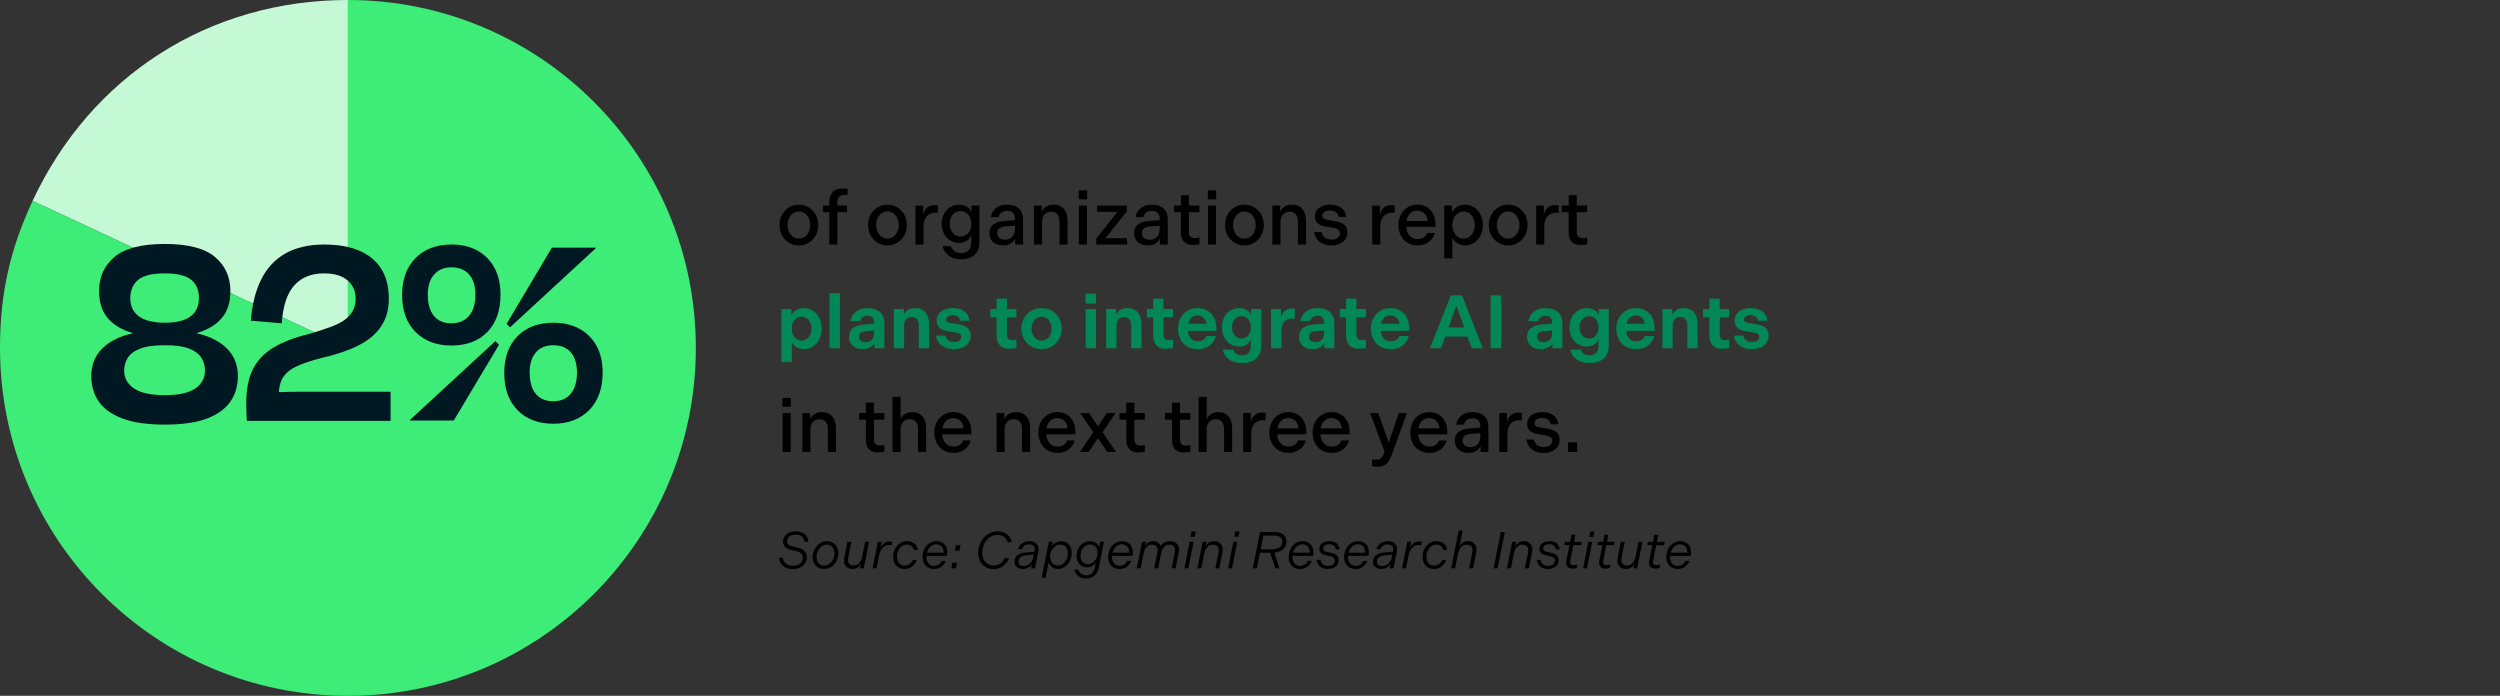 <?xml version="1.0" encoding="UTF-8"?>
<svg id="Layer_1" xmlns="http://www.w3.org/2000/svg" viewBox="0 0 1200 334">
  <rect x="0" y="0" width="1200" height="334" fill="#333333" stroke="none"/>
  <defs>
    <style>
      .cls-1 {
        fill: #028758;
      }

      .cls-2 {
        fill: #3eec78;
      }

      .cls-3 {
        fill: #001821;
      }

      .cls-4 {
        fill: #c5f9d6;
      }
    </style>
  </defs>
  <g>
    <path class="cls-4" d="M167,167L15.647,96.423C43.711,36.238,100.593,0,167,0v167Z"/>
    <path class="cls-2" d="M167,167V0c92.232,0,167,74.768,167,167s-74.768,167-167,167S0,259.232,0,167c0-25.825,4.733-47.172,15.647-70.577l151.353,70.577Z"/>
  </g>
  <g>
    <path class="cls-3" d="M79.143,203.809c-8.497,0-15.33-.994-20.501-2.978-5.173-1.985-8.935-4.71-11.29-8.173-2.354-3.463-3.532-7.502-3.532-12.121,0-4.062,1.039-7.619,3.117-10.666s5.216-5.541,9.419-7.48c4.201-1.94,9.396-3.139,15.584-3.602l-8.034,3.878v-5.679l8.034,4.571c-5.173-.644-9.582-1.846-13.229-3.602-3.649-1.753-6.42-4.108-8.312-7.064-1.894-2.954-2.84-6.694-2.84-11.22,0-6.74,2.47-12.19,7.411-16.345,4.939-4.156,12.997-6.233,24.172-6.233,11.082,0,19.092,2.078,24.033,6.233,4.939,4.156,7.411,9.605,7.411,16.345,0,4.526-.948,8.266-2.84,11.22-1.894,2.957-4.664,5.311-8.312,7.064-3.649,1.755-8.104,2.957-13.367,3.602l8.173-4.571v5.679l-8.173-3.878c6.279.463,11.497,1.662,15.653,3.602,4.155,1.939,7.272,4.433,9.35,7.48,2.078,3.047,3.117,6.604,3.117,10.666,0,4.619-1.178,8.658-3.532,12.121-2.356,3.463-6.073,6.188-11.151,8.173-5.08,1.984-11.867,2.978-20.362,2.978ZM79.143,165.715c-5.264,0-9.305.578-12.121,1.731-2.817,1.156-4.757,2.656-5.817,4.502-1.062,1.849-1.593,3.833-1.593,5.957,0,3.602,1.593,6.465,4.778,8.588,3.187,2.126,8.104,3.186,14.753,3.186,6.556,0,11.404-1.06,14.545-3.186,3.138-2.123,4.709-4.987,4.709-8.588,0-2.123-.532-4.108-1.593-5.957-1.062-1.846-2.978-3.346-5.748-4.502-2.771-1.153-6.742-1.731-11.913-1.731ZM79.143,131.224c-6.004,0-10.251,1.018-12.744,3.047-2.493,2.033-3.787,4.941-3.879,8.727,0,2.771.693,5.056,2.078,6.857,1.386,1.801,3.324,3.095,5.818,3.878,2.493.786,5.402,1.177,8.727,1.177s6.21-.392,8.657-1.177c2.446-.784,4.34-2.078,5.68-3.878,1.338-1.801,2.009-4.086,2.009-6.857,0-3.786-1.247-6.694-3.74-8.727-2.493-2.03-6.697-3.047-12.605-3.047Z"/>
    <path class="cls-3" d="M155.467,131.224c-6.004,0-10.735,1.918-14.198,5.748-3.463,3.833-5.472,9.904-6.025,18.216l-14.821-1.247c.554-7.664,2.192-14.244,4.917-19.739,2.723-5.493,6.602-9.673,11.636-12.536,5.032-2.861,11.242-4.294,18.631-4.294,6.649,0,12.281.994,16.899,2.978,4.617,1.987,8.126,4.896,10.528,8.727,2.4,3.833,3.602,8.658,3.602,14.476,0,5.08-1.247,9.467-3.74,13.159-2.493,3.695-6.143,6.742-10.943,9.143-4.803,2.402-10.666,4.387-17.592,5.957-4.249,1.108-7.712,2.216-10.39,3.324-2.68,1.108-4.757,2.355-6.233,3.74-1.478,1.385-2.517,3.047-3.116,4.987-.602,1.939-.9,4.294-.9,7.064l-7.064-2.494c1.476,0,3.231-.045,5.264-.138,2.03-.091,4.201-.16,6.511-.208,2.307-.045,4.593-.069,6.856-.069h42.18v13.991h-68.983c-.093-1.385-.162-2.792-.208-4.225-.048-1.431-.069-2.885-.069-4.363,0-6.463,1.039-11.82,3.117-16.068,2.077-4.247,5.354-7.733,9.835-10.458,4.478-2.723,10.181-4.918,17.107-6.58,4.433-1.292,8.102-2.493,11.012-3.602,2.909-1.108,5.171-2.331,6.788-3.67,1.614-1.338,2.792-2.792,3.532-4.364.737-1.569,1.107-3.324,1.107-5.264,0-2.4-.554-4.502-1.662-6.303-1.107-1.801-2.771-3.231-4.986-4.294-2.217-1.06-5.08-1.593-8.589-1.593Z"/>
    <path class="cls-3" d="M216.692,165.854c-7.203,0-12.951-2.169-17.246-6.511-4.294-4.339-6.44-10.251-6.44-17.73s2.147-13.389,6.44-17.73c4.295-4.34,10.043-6.511,17.246-6.511,4.894,0,9.095.994,12.605,2.978,3.509,1.987,6.21,4.757,8.104,8.311,1.892,3.556,2.84,7.827,2.84,12.813,0,7.573-2.102,13.53-6.303,17.869-4.203,4.342-9.952,6.511-17.246,6.511ZM217.8,201.869h-21.056v-.277l41.003-37.816,1.8,1.663-21.747,36.431ZM216.692,155.188c3.602,0,6.417-1.199,8.45-3.602,2.03-2.4,3.047-5.771,3.047-10.112,0-4.247-1.017-7.502-3.047-9.766-2.033-2.262-4.849-3.394-8.45-3.394-3.511,0-6.281,1.156-8.312,3.463-2.032,2.31-3.047,5.541-3.047,9.696,0,4.342.97,7.712,2.908,10.112,1.94,2.402,4.756,3.602,8.45,3.602ZM265.589,203.393c-7.203,0-12.93-2.169-17.176-6.511-4.249-4.339-6.372-10.296-6.372-17.869,0-7.48,2.123-13.367,6.372-17.661,4.246-4.294,9.973-6.441,17.176-6.441,4.801,0,8.98.97,12.536,2.909,3.555,1.939,6.303,4.688,8.242,8.242,1.94,3.556,2.909,7.827,2.909,12.813,0,7.573-2.147,13.553-6.441,17.939-4.294,4.387-10.043,6.58-17.246,6.58ZM264.897,118.895h21.056v.277l-41.141,37.955-1.663-1.662,21.748-36.569ZM265.589,192.588c3.602,0,6.394-1.199,8.381-3.602,1.984-2.4,2.978-5.77,2.978-10.112,0-4.247-.994-7.502-2.978-9.766-1.987-2.262-4.779-3.394-8.381-3.394s-6.396,1.156-8.38,3.463c-1.987,2.31-2.978,5.541-2.978,9.697,0,4.342.97,7.711,2.909,10.112,1.94,2.402,4.755,3.602,8.449,3.602Z"/>
  </g>
  <g>
    <path d="M378.689,116.485c-1.426-.882-2.537-2.066-3.334-3.551-.797-1.486-1.196-3.122-1.196-4.911,0-1.787.399-3.424,1.196-4.91s1.908-2.669,3.334-3.551c1.425-.881,3.019-1.323,4.783-1.323s3.357.441,4.783,1.323c1.426.882,2.537,2.065,3.334,3.551.798,1.486,1.196,3.123,1.196,4.91,0,1.789-.398,3.425-1.196,4.911-.797,1.485-1.908,2.669-3.334,3.551s-3.019,1.323-4.783,1.323-3.358-.441-4.783-1.323ZM386.353,113.604c.834-.604,1.468-1.407,1.902-2.41.435-1.002.652-2.059.652-3.171,0-1.111-.217-2.168-.652-3.17-.435-1.002-1.068-1.812-1.902-2.428-.833-.616-1.794-.924-2.881-.924s-2.047.308-2.881.924c-.833.616-1.468,1.426-1.902,2.428s-.652,2.06-.652,3.17c0,1.112.218,2.169.652,3.171.435,1.003,1.069,1.806,1.902,2.41.834.604,1.794.906,2.881.906s2.048-.302,2.881-.906Z"/>
    <path d="M398.077,101.863h-3.008v-3.189h3.008v-1.486c0-2.174.519-3.835,1.558-4.983,1.039-1.147,2.657-1.721,4.856-1.721,1.038,0,1.823.073,2.356.218v3.044c-.362-.097-.906-.145-1.631-.145-1.087,0-1.902.29-2.446.87-.544.58-.815,1.438-.815,2.573v1.631h4.603v3.189h-4.603v15.51h-3.877v-15.51Z"/>
    <path d="M421.196,116.485c-1.426-.882-2.537-2.066-3.334-3.551-.797-1.486-1.196-3.122-1.196-4.911,0-1.787.399-3.424,1.196-4.91s1.908-2.669,3.334-3.551c1.425-.881,3.019-1.323,4.783-1.323s3.357.441,4.783,1.323c1.426.882,2.537,2.065,3.334,3.551.798,1.486,1.196,3.123,1.196,4.91,0,1.789-.398,3.425-1.196,4.911-.797,1.485-1.908,2.669-3.334,3.551s-3.019,1.323-4.783,1.323-3.358-.441-4.783-1.323ZM428.86,113.604c.834-.604,1.468-1.407,1.902-2.41.435-1.002.652-2.059.652-3.171,0-1.111-.217-2.168-.652-3.17-.435-1.002-1.068-1.812-1.902-2.428-.833-.616-1.794-.924-2.881-.924s-2.047.308-2.881.924c-.833.616-1.468,1.426-1.902,2.428s-.652,2.06-.652,3.17c0,1.112.218,2.169.652,3.171.435,1.003,1.069,1.806,1.902,2.41.834.604,1.794.906,2.881.906s2.048-.302,2.881-.906Z"/>
    <path d="M439.423,98.674h3.696v4.349c.314-1.425.935-2.542,1.866-3.352.93-.809,2.168-1.214,3.714-1.214.677,0,1.172.048,1.486.144v3.588c-.267-.048-.665-.073-1.196-.073-1.136,0-2.138.26-3.008.779-.869.52-1.534,1.274-1.993,2.265-.459.991-.689,2.187-.689,3.588v8.624h-3.877v-18.699Z"/>
    <path d="M453.067,102.732c.712-1.401,1.703-2.501,2.971-3.298,1.269-.797,2.712-1.196,4.331-1.196.942,0,1.817.158,2.627.471.81.315,1.491.737,2.048,1.269.555.532.979,1.136,1.268,1.812v-3.116h3.806v17.793c0,1.667-.356,3.104-1.069,4.312s-1.728,2.126-3.044,2.754c-1.317.628-2.869.942-4.656.942-2.319,0-4.271-.568-5.853-1.703-1.583-1.136-2.603-2.669-3.062-4.602h3.986c.314,1.015.899,1.817,1.758,2.41.857.592,1.902.888,3.135.888,1.739,0,2.995-.471,3.769-1.413.772-.942,1.159-2.356,1.159-4.24v-2.863c-.241.676-.641,1.286-1.195,1.83-.557.543-1.232.984-2.029,1.322-.798.339-1.68.507-2.646.507-1.619,0-3.062-.404-4.331-1.214-1.268-.809-2.259-1.908-2.971-3.297-.713-1.389-1.069-2.954-1.069-4.693,0-1.715.356-3.273,1.069-4.675ZM456.509,110.523c.446.918,1.069,1.644,1.866,2.174.797.532,1.715.797,2.754.797.99,0,1.872-.254,2.646-.761.772-.507,1.377-1.219,1.812-2.138.435-.918.652-1.981.652-3.189,0-1.184-.224-2.234-.67-3.153-.447-.918-1.058-1.636-1.83-2.156-.773-.519-1.644-.779-2.609-.779-1.063,0-1.993.266-2.79.797-.798.532-1.413,1.263-1.849,2.192-.435.931-.652,1.963-.652,3.099,0,1.16.224,2.199.671,3.116Z"/>
    <path d="M476.694,107.806c1.195-.99,2.94-1.57,5.236-1.739l5.254-.362v-.689c0-1.208-.32-2.144-.96-2.809-.641-.664-1.589-.997-2.845-.997-1.111,0-2.023.278-2.736.834-.713.556-1.141,1.281-1.286,2.174h-3.769c.29-1.812,1.129-3.262,2.519-4.349,1.389-1.087,3.135-1.631,5.236-1.631,2.464,0,4.366.623,5.707,1.866,1.341,1.245,2.012,2.93,2.012,5.055v12.212h-3.769v-2.791c-.387.942-1.094,1.716-2.12,2.319-1.027.604-2.253.906-3.679.906-2.005,0-3.606-.538-4.801-1.613-1.196-1.075-1.794-2.494-1.794-4.258s.598-3.141,1.794-4.131ZM479.628,114.184c.641.58,1.553.87,2.736.87.942,0,1.775-.205,2.5-.616.726-.411,1.293-1.002,1.704-1.776.41-.773.615-1.691.615-2.754v-1.559l-4.239.29c-1.401.097-2.465.405-3.189.924s-1.087,1.274-1.087,2.265.32,1.776.96,2.356Z"/>
    <path d="M496.316,98.674h3.732v3.008c.435-1.063,1.13-1.903,2.084-2.519.954-.616,2.132-.924,3.533-.924,2.175,0,3.847.695,5.019,2.084,1.171,1.389,1.757,3.268,1.757,5.635v11.415h-3.877v-10.908c0-1.498-.333-2.675-.997-3.533-.664-.857-1.637-1.286-2.917-1.286-.894,0-1.673.193-2.337.58-.665.387-1.185.948-1.559,1.685-.375.737-.561,1.613-.561,2.627v10.835h-3.878v-18.699Z"/>
    <path d="M517.805,91.39h4.022v4.276h-4.022v-4.276ZM517.877,98.674h3.878v18.699h-3.878v-18.699Z"/>
    <path d="M526.212,114.51l10.183-12.828h-9.784v-3.008h14.205v2.863l-10.219,12.792h10.4v3.044h-14.785v-2.863Z"/>
    <path d="M546.162,107.806c1.195-.99,2.94-1.57,5.236-1.739l5.254-.362v-.689c0-1.208-.32-2.144-.96-2.809-.641-.664-1.589-.997-2.845-.997-1.111,0-2.023.278-2.736.834-.713.556-1.141,1.281-1.286,2.174h-3.769c.29-1.812,1.129-3.262,2.519-4.349,1.389-1.087,3.135-1.631,5.236-1.631,2.464,0,4.366.623,5.707,1.866,1.341,1.245,2.012,2.93,2.012,5.055v12.212h-3.769v-2.791c-.387.942-1.094,1.716-2.12,2.319-1.027.604-2.253.906-3.679.906-2.005,0-3.606-.538-4.801-1.613-1.196-1.075-1.794-2.494-1.794-4.258s.598-3.141,1.794-4.131ZM549.096,114.184c.641.58,1.553.87,2.736.87.942,0,1.775-.205,2.5-.616.726-.411,1.293-1.002,1.704-1.776.41-.773.615-1.691.615-2.754v-1.559l-4.239.29c-1.401.097-2.465.405-3.189.924s-1.087,1.274-1.087,2.265.32,1.776.96,2.356Z"/>
    <path d="M568.267,116.014c-.955-1.051-1.432-2.591-1.432-4.621v-9.53h-3.298v-3.189h3.298v-4.965h3.878v4.965h5v3.189h-5v9.53c0,.942.235,1.662.706,2.156.472.496,1.165.743,2.084.743.772,0,1.522-.109,2.246-.326v3.189c-.338.145-.791.253-1.358.326-.568.072-1.178.108-1.83.108-1.909,0-3.34-.525-4.294-1.576Z"/>
    <path d="M579.736,91.39h4.022v4.276h-4.022v-4.276ZM579.808,98.674h3.878v18.699h-3.878v-18.699Z"/>
    <path d="M592.528,116.485c-1.426-.882-2.537-2.066-3.334-3.551-.797-1.486-1.196-3.122-1.196-4.911,0-1.787.399-3.424,1.196-4.91s1.908-2.669,3.334-3.551c1.425-.881,3.019-1.323,4.783-1.323s3.357.441,4.783,1.323c1.425.882,2.537,2.065,3.334,3.551s1.196,3.123,1.196,4.91c0,1.789-.399,3.425-1.196,4.911-.797,1.485-1.909,2.669-3.334,3.551-1.426.882-3.019,1.323-4.783,1.323s-3.358-.441-4.783-1.323ZM600.192,113.604c.834-.604,1.468-1.407,1.902-2.41.435-1.002.652-2.059.652-3.171,0-1.111-.218-2.168-.652-3.17s-1.068-1.812-1.902-2.428c-.833-.616-1.794-.924-2.881-.924s-2.047.308-2.881.924c-.833.616-1.468,1.426-1.902,2.428s-.652,2.06-.652,3.17c0,1.112.218,2.169.652,3.171.435,1.003,1.069,1.806,1.902,2.41.834.604,1.794.906,2.881.906s2.048-.302,2.881-.906Z"/>
    <path d="M610.755,98.674h3.732v3.008c.435-1.063,1.129-1.903,2.084-2.519.954-.616,2.132-.924,3.533-.924,2.174,0,3.847.695,5.019,2.084s1.758,3.268,1.758,5.635v11.415h-3.878v-10.908c0-1.498-.332-2.675-.996-3.533-.665-.857-1.637-1.286-2.917-1.286-.894,0-1.673.193-2.338.58-.664.387-1.184.948-1.558,1.685-.375.737-.561,1.613-.561,2.627v10.835h-3.878v-18.699Z"/>
    <path d="M633.458,116.104c-1.463-1.135-2.362-2.705-2.7-4.711h3.624c.217,1.112.725,1.988,1.522,2.627.798.641,1.872.96,3.226.96,1.256,0,2.247-.277,2.972-.834.725-.556,1.087-1.28,1.087-2.174,0-.676-.242-1.226-.725-1.649-.483-.422-1.257-.718-2.319-.888l-3.842-.652c-1.715-.29-3.002-.834-3.859-1.631-.857-.797-1.286-1.884-1.286-3.261,0-1.111.309-2.096.924-2.954.616-.857,1.486-1.522,2.609-1.993,1.124-.471,2.41-.707,3.859-.707,2.223,0,4.005.525,5.346,1.577,1.34,1.051,2.095,2.482,2.265,4.294h-3.624c-.144-.918-.556-1.654-1.232-2.21-.677-.556-1.594-.834-2.754-.834-1.184,0-2.12.217-2.809.652s-1.032,1.051-1.032,1.848c0,.604.192,1.051.579,1.341s1.075.519,2.066.689l3.913.652c1.86.314,3.243.906,4.149,1.775.906.87,1.359,2.078,1.359,3.624,0,1.232-.339,2.313-1.015,3.243-.677.93-1.595,1.649-2.755,2.156-1.159.507-2.452.761-3.877.761-2.319,0-4.21-.567-5.671-1.704Z"/>
    <path d="M658.662,98.674h3.696v4.349c.314-1.425.935-2.542,1.866-3.352.93-.809,2.168-1.214,3.715-1.214.676,0,1.171.048,1.485.144v3.588c-.266-.048-.665-.073-1.196-.073-1.136,0-2.138.26-3.007.779-.87.52-1.535,1.274-1.993,2.265-.46.991-.689,2.187-.689,3.588v8.624h-3.878v-18.699Z"/>
    <path d="M672.396,103.04c.772-1.486,1.848-2.657,3.225-3.515,1.377-.857,2.923-1.287,4.639-1.287,1.86,0,3.448.417,4.766,1.25,1.316.834,2.307,1.956,2.971,3.37.665,1.413.997,3.014.997,4.801v1.232h-13.988c.073,1.111.326,2.108.762,2.989.435.882,1.051,1.583,1.848,2.102.798.519,1.739.779,2.827.779,1.207,0,2.192-.265,2.953-.797.761-.531,1.322-1.244,1.685-2.138h3.624c-.315,1.184-.857,2.228-1.631,3.135-.773.906-1.728,1.607-2.862,2.102-1.136.495-2.392.743-3.769.743-1.885,0-3.522-.429-4.911-1.287-1.389-.857-2.452-2.029-3.188-3.515-.737-1.486-1.105-3.147-1.105-4.983,0-1.835.387-3.497,1.16-4.982ZM684.517,103.475c-.423-.736-1.003-1.316-1.739-1.739-.737-.422-1.589-.634-2.555-.634-.942,0-1.77.218-2.482.652-.713.435-1.293,1.021-1.739,1.758-.447.737-.743,1.576-.888,2.519h10.219c-.121-.966-.393-1.818-.815-2.555Z"/>
    <path d="M697,98.674v3.297c.483-1.087,1.28-1.98,2.392-2.681s2.392-1.051,3.842-1.051c1.618,0,3.08.435,4.385,1.305s2.325,2.054,3.062,3.551c.737,1.498,1.105,3.141,1.105,4.928,0,1.789-.368,3.431-1.105,4.929-.736,1.498-1.757,2.682-3.062,3.551s-2.767,1.305-4.385,1.305c-1.426,0-2.688-.351-3.787-1.051-1.1-.7-1.879-1.594-2.337-2.682v9.966h-3.878v-25.367h3.769ZM697.816,111.285c.472.991,1.124,1.775,1.957,2.356.833.58,1.77.87,2.809.87,1.038,0,1.957-.295,2.754-.888.797-.592,1.419-1.389,1.866-2.392s.671-2.071.671-3.208c0-1.159-.224-2.234-.671-3.225-.447-.99-1.069-1.781-1.866-2.373-.797-.592-1.716-.888-2.754-.888-1.039,0-1.976.29-2.809.87-.833.58-1.485,1.365-1.957,2.356-.471.991-.706,2.078-.706,3.261,0,1.184.235,2.272.706,3.262Z"/>
    <path d="M719.142,116.485c-1.426-.882-2.537-2.066-3.334-3.551-.798-1.486-1.196-3.122-1.196-4.911,0-1.787.398-3.424,1.196-4.91.797-1.486,1.908-2.669,3.334-3.551,1.425-.881,3.019-1.323,4.783-1.323,1.763,0,3.357.441,4.783,1.323,1.425.882,2.537,2.065,3.334,3.551s1.196,3.123,1.196,4.91c0,1.789-.399,3.425-1.196,4.911-.797,1.485-1.909,2.669-3.334,3.551-1.426.882-3.021,1.323-4.783,1.323-1.764,0-3.358-.441-4.783-1.323ZM726.806,113.604c.833-.604,1.468-1.407,1.902-2.41.435-1.002.652-2.059.652-3.171,0-1.111-.218-2.168-.652-3.17s-1.069-1.812-1.902-2.428c-.834-.616-1.794-.924-2.881-.924s-2.048.308-2.881.924c-.834.616-1.468,1.426-1.902,2.428-.435,1.002-.652,2.06-.652,3.17,0,1.112.217,2.169.652,3.171.435,1.003,1.068,1.806,1.902,2.41.833.604,1.794.906,2.881.906s2.047-.302,2.881-.906Z"/>
    <path d="M737.37,98.674h3.696v4.349c.314-1.425.935-2.542,1.866-3.352.93-.809,2.168-1.214,3.715-1.214.676,0,1.171.048,1.485.144v3.588c-.266-.048-.665-.073-1.196-.073-1.136,0-2.138.26-3.007.779-.87.52-1.535,1.274-1.993,2.265-.46.991-.689,2.187-.689,3.588v8.624h-3.878v-18.699Z"/>
    <path d="M754.382,116.014c-.954-1.051-1.431-2.591-1.431-4.621v-9.53h-3.298v-3.189h3.298v-4.965h3.877v4.965h5.001v3.189h-5.001v9.53c0,.942.235,1.662.707,2.156.471.496,1.165.743,2.084.743.772,0,1.522-.109,2.246-.326v3.189c-.339.145-.791.253-1.358.326-.568.072-1.178.108-1.83.108-1.909,0-3.341-.525-4.295-1.576Z"/>
    <path class="cls-1" d="M379.921,148.32v2.972c.482-1.039,1.231-1.866,2.246-2.482s2.223-.924,3.624-.924c1.643,0,3.122.435,4.439,1.305,1.316.87,2.343,2.06,3.08,3.569.736,1.51,1.105,3.171,1.105,4.983s-.369,3.473-1.105,4.983c-.737,1.51-1.758,2.7-3.062,3.569s-2.778,1.305-4.421,1.305c-1.377,0-2.561-.308-3.551-.924-.991-.616-1.728-1.443-2.211-2.482v9.64h-4.965v-25.512h4.82ZM380.646,160.677c.386.87.942,1.553,1.667,2.048s1.546.743,2.464.743c.942,0,1.77-.266,2.482-.797.712-.531,1.262-1.232,1.648-2.102s.58-1.812.58-2.827c0-.99-.193-1.926-.58-2.809-.387-.881-.936-1.588-1.648-2.12-.713-.531-1.54-.797-2.482-.797-.918,0-1.739.248-2.464.743-.725.496-1.281,1.178-1.667,2.048-.387.87-.58,1.848-.58,2.935s.193,2.065.58,2.935Z"/>
    <path class="cls-1" d="M398.184,140.71h4.965v26.454h-4.965v-26.454Z"/>
    <path class="cls-1" d="M409.417,157.47c1.256-.978,3.117-1.563,5.581-1.757l4.565-.362v-.689c0-.966-.272-1.722-.815-2.265-.544-.543-1.348-.815-2.41-.815-.967,0-1.752.242-2.356.725-.605.483-.967,1.1-1.087,1.848h-4.711c.29-1.884,1.171-3.4,2.646-4.548,1.473-1.147,3.31-1.722,5.508-1.722,2.609,0,4.62.641,6.033,1.921,1.414,1.281,2.12,3.008,2.12,5.182v12.176h-4.783v-2.573c-.387.87-1.082,1.589-2.084,2.156-1.003.567-2.181.852-3.533.852-1.981,0-3.569-.538-4.765-1.613-1.196-1.075-1.794-2.506-1.794-4.294,0-1.835.628-3.243,1.884-4.222ZM413.132,163.504c.543.484,1.31.725,2.301.725.846,0,1.576-.169,2.192-.507s1.093-.834,1.432-1.486c.338-.652.507-1.425.507-2.319v-1.269l-3.587.29c-1.208.097-2.12.344-2.736.743-.616.398-.924,1.02-.924,1.866,0,.821.272,1.474.815,1.956Z"/>
    <path class="cls-1" d="M429.023,148.32h4.783v2.899c.435-1.062,1.105-1.884,2.011-2.464.906-.58,2.048-.87,3.425-.87,2.175,0,3.842.695,5.001,2.084,1.159,1.39,1.739,3.279,1.739,5.671v11.523h-4.965v-10.872c0-1.256-.277-2.258-.833-3.007-.556-.749-1.401-1.123-2.537-1.123-.749,0-1.401.169-1.956.507-.557.338-.979.815-1.269,1.431-.29.616-.435,1.347-.435,2.192v10.872h-4.964v-18.844Z"/>
    <path class="cls-1" d="M451.979,165.859c-1.535-1.16-2.435-2.754-2.7-4.783h4.566c.168.942.604,1.691,1.305,2.247.7.556,1.618.834,2.754.834,1.087,0,1.944-.23,2.572-.689.628-.459.942-1.051.942-1.776,0-.531-.193-.966-.58-1.304s-1.026-.58-1.92-.725l-4.059-.689c-1.764-.29-3.08-.852-3.95-1.685s-1.305-1.998-1.305-3.497c0-1.135.32-2.156.96-3.062.641-.906,1.559-1.606,2.755-2.102,1.195-.495,2.555-.743,4.076-.743,2.319,0,4.18.538,5.581,1.613,1.4,1.075,2.186,2.555,2.356,4.439h-4.494c-.144-.797-.501-1.431-1.068-1.902-.568-.471-1.359-.707-2.374-.707-.99,0-1.781.181-2.373.543-.593.362-.888.87-.888,1.522,0,.483.162.846.488,1.087.326.242.876.423,1.649.543l4.095.652c1.885.314,3.285.918,4.204,1.812.917.894,1.377,2.138,1.377,3.732,0,1.281-.351,2.404-1.052,3.37-.7.966-1.661,1.71-2.881,2.228s-2.591.779-4.112.779c-2.416,0-4.392-.58-5.925-1.74Z"/>
    <path class="cls-1" d="M479.881,165.732c-1.002-1.123-1.503-2.772-1.503-4.946v-8.479h-3.008v-3.986h3.008v-4.964h4.964v4.964h4.53v3.986h-4.53v8.335c0,.846.205,1.492.616,1.939.41.447,1.038.67,1.885.67.748,0,1.437-.109,2.065-.326v4.022c-.362.145-.858.259-1.486.344-.628.085-1.292.127-1.993.127-2.029,0-3.545-.562-4.548-1.685Z"/>
    <path class="cls-1" d="M494.938,166.294c-1.474-.87-2.621-2.06-3.442-3.569s-1.232-3.171-1.232-4.983.411-3.473,1.232-4.983c.821-1.509,1.969-2.7,3.442-3.569s3.141-1.305,5.001-1.305,3.527.435,5.001,1.305,2.621,2.06,3.442,3.569c.821,1.51,1.232,3.171,1.232,4.983s-.411,3.473-1.232,4.983-1.969,2.7-3.442,3.569-3.141,1.305-5.001,1.305-3.527-.435-5.001-1.305ZM502.476,162.67c.725-.555,1.28-1.268,1.667-2.138.386-.87.579-1.8.579-2.791s-.193-1.92-.579-2.791c-.387-.87-.942-1.576-1.667-2.12s-1.571-.815-2.537-.815c-.967,0-1.812.272-2.536.815-.726.543-1.281,1.25-1.667,2.12-.387.87-.58,1.8-.58,2.791s.193,1.92.58,2.791c.386.87.941,1.583,1.667,2.138.725.556,1.569.834,2.536.834.966,0,1.812-.277,2.537-.834Z"/>
    <path class="cls-1" d="M521.066,140.928h5.037v4.784h-5.037v-4.784ZM521.102,148.32h4.965v18.844h-4.965v-18.844Z"/>
    <path class="cls-1" d="M530.958,148.32h4.783v2.899c.435-1.062,1.105-1.884,2.011-2.464.906-.58,2.048-.87,3.425-.87,2.175,0,3.842.695,5.001,2.084,1.159,1.39,1.739,3.279,1.739,5.671v11.523h-4.965v-10.872c0-1.256-.277-2.258-.833-3.007-.556-.749-1.401-1.123-2.537-1.123-.749,0-1.401.169-1.956.507-.557.338-.979.815-1.269,1.431-.29.616-.435,1.347-.435,2.192v10.872h-4.964v-18.844Z"/>
    <path class="cls-1" d="M555.038,165.732c-1.002-1.123-1.503-2.772-1.503-4.946v-8.479h-3.008v-3.986h3.008v-4.964h4.964v4.964h4.53v3.986h-4.53v8.335c0,.846.205,1.492.616,1.939.41.447,1.038.67,1.885.67.748,0,1.437-.109,2.065-.326v4.022c-.362.145-.858.259-1.486.344-.628.085-1.292.127-1.993.127-2.029,0-3.545-.562-4.548-1.685Z"/>
    <path class="cls-1" d="M566.616,152.741c.798-1.498,1.908-2.682,3.334-3.551s3.032-1.305,4.82-1.305c1.933,0,3.581.423,4.946,1.269,1.364.846,2.397,2.005,3.099,3.479.7,1.474,1.051,3.141,1.051,5v1.196h-13.698c.072.942.302,1.794.689,2.555.386.761.93,1.353,1.631,1.775.7.423,1.522.634,2.464.634,1.087,0,1.969-.223,2.646-.67.676-.447,1.184-1.057,1.522-1.83h4.493c-.29,1.232-.84,2.326-1.648,3.28-.81.955-1.812,1.697-3.008,2.228-1.196.531-2.519.797-3.969.797-1.956,0-3.66-.429-5.109-1.287s-2.555-2.035-3.315-3.533c-.761-1.498-1.142-3.176-1.142-5.037,0-1.835.398-3.502,1.195-5.001ZM578.375,153.303c-.375-.592-.87-1.057-1.486-1.395-.615-.338-1.322-.507-2.119-.507-.798,0-1.504.169-2.12.507-.616.339-1.123.81-1.522,1.414-.398.604-.67,1.292-.815,2.065h8.807c-.121-.797-.369-1.491-.743-2.083Z"/>
    <path class="cls-1" d="M587.579,152.343c.712-1.401,1.703-2.494,2.971-3.28,1.269-.785,2.712-1.178,4.331-1.178.918,0,1.758.14,2.519.417.761.278,1.407.67,1.938,1.178s.93,1.087,1.196,1.739v-2.899h4.856v17.793c0,1.739-.375,3.219-1.124,4.439-.749,1.22-1.812,2.144-3.188,2.772-1.377.628-2.983.942-4.819.942-2.537,0-4.633-.574-6.287-1.721-1.655-1.148-2.676-2.724-3.062-4.729h5.037c.218.821.689,1.48,1.413,1.975.725.495,1.643.743,2.754.743,1.522,0,2.621-.411,3.298-1.232.677-.822,1.015-2.09,1.015-3.805v-2.573c-.217.628-.586,1.202-1.105,1.721-.519.52-1.165.93-1.938,1.232-.773.303-1.606.453-2.5.453-1.619,0-3.062-.393-4.331-1.178-1.268-.785-2.259-1.878-2.971-3.279-.713-1.401-1.069-2.983-1.069-4.748,0-1.788.356-3.382,1.069-4.783ZM591.928,159.862c.374.81.905,1.449,1.594,1.92s1.504.707,2.446.707c.87,0,1.643-.223,2.319-.67.676-.447,1.201-1.075,1.576-1.884.374-.809.561-1.745.561-2.809,0-1.062-.193-1.998-.579-2.808-.387-.809-.919-1.437-1.595-1.885-.677-.446-1.438-.67-2.283-.67-.942,0-1.758.23-2.446.689s-1.22,1.093-1.594,1.902c-.375.81-.562,1.734-.562,2.772,0,1.015.188,1.927.562,2.736Z"/>
    <path class="cls-1" d="M610.101,148.32h4.747v4.24c.29-1.377.87-2.464,1.739-3.261.87-.797,2.029-1.196,3.479-1.196.652,0,1.135.048,1.449.145v4.711c-.242-.024-.641-.037-1.196-.037-1.111,0-2.06.23-2.845.689-.785.46-1.383,1.123-1.793,1.993-.411.87-.616,1.933-.616,3.189v8.371h-4.965v-18.844Z"/>
    <path class="cls-1" d="M625.393,157.47c1.256-.978,3.116-1.563,5.581-1.757l4.565-.362v-.689c0-.966-.272-1.722-.815-2.265-.543-.543-1.347-.815-2.409-.815-.967,0-1.752.242-2.356.725-.605.483-.967,1.1-1.088,1.848h-4.711c.29-1.884,1.172-3.4,2.646-4.548s3.31-1.722,5.509-1.722c2.608,0,4.62.641,6.033,1.921,1.413,1.281,2.12,3.008,2.12,5.182v12.176h-4.783v-2.573c-.387.87-1.082,1.589-2.084,2.156-1.003.567-2.181.852-3.533.852-1.981,0-3.569-.538-4.766-1.613-1.195-1.075-1.794-2.506-1.794-4.294,0-1.835.628-3.243,1.885-4.222ZM629.108,163.504c.543.484,1.31.725,2.301.725.846,0,1.576-.169,2.192-.507s1.093-.834,1.432-1.486c.338-.652.507-1.425.507-2.319v-1.269l-3.587.29c-1.209.097-2.12.344-2.736.743-.616.398-.924,1.02-.924,1.866,0,.821.272,1.474.815,1.956Z"/>
    <path class="cls-1" d="M647.625,165.732c-1.003-1.123-1.504-2.772-1.504-4.946v-8.479h-3.008v-3.986h3.008v-4.964h4.965v4.964h4.529v3.986h-4.529v8.335c0,.846.204,1.492.615,1.939.411.447,1.039.67,1.885.67.748,0,1.437-.109,2.065-.326v4.022c-.362.145-.857.259-1.485.344-.629.085-1.293.127-1.993.127-2.029,0-3.546-.562-4.548-1.685Z"/>
    <path class="cls-1" d="M659.202,152.741c.798-1.498,1.908-2.682,3.334-3.551,1.425-.87,3.031-1.305,4.819-1.305,1.933,0,3.582.423,4.947,1.269,1.364.846,2.397,2.005,3.098,3.479.701,1.474,1.051,3.141,1.051,5v1.196h-13.697c.072.942.302,1.794.689,2.555.386.761.93,1.353,1.631,1.775.7.423,1.522.634,2.464.634,1.087,0,1.969-.223,2.646-.67.676-.447,1.184-1.057,1.522-1.83h4.494c-.29,1.232-.84,2.326-1.649,3.28-.81.955-1.812,1.697-3.008,2.228-1.195.531-2.519.797-3.968.797-1.957,0-3.66-.429-5.109-1.287s-2.555-2.035-3.315-3.533c-.762-1.498-1.142-3.176-1.142-5.037,0-1.835.398-3.502,1.195-5.001ZM670.962,153.303c-.375-.592-.87-1.057-1.486-1.395-.616-.338-1.322-.507-2.12-.507-.797,0-1.504.169-2.119.507-.616.339-1.124.81-1.522,1.414-.398.604-.67,1.292-.815,2.065h8.806c-.121-.797-.368-1.491-.742-2.083Z"/>
    <path class="cls-1" d="M696.382,141.797h5.399l9.966,25.367h-5.291l-2.029-5.581h-10.69l-2.029,5.581h-5.327l10.001-25.367ZM702.833,157.163l-3.769-10.364-3.769,10.364h7.538Z"/>
    <path class="cls-1" d="M715.517,141.797h5.073v25.367h-5.073v-25.367Z"/>
    <path class="cls-1" d="M734.867,157.47c1.256-.978,3.116-1.563,5.581-1.757l4.565-.362v-.689c0-.966-.272-1.722-.815-2.265-.543-.543-1.347-.815-2.409-.815-.967,0-1.752.242-2.356.725-.605.483-.967,1.1-1.088,1.848h-4.711c.29-1.884,1.172-3.4,2.646-4.548s3.31-1.722,5.509-1.722c2.608,0,4.62.641,6.033,1.921,1.413,1.281,2.12,3.008,2.12,5.182v12.176h-4.783v-2.573c-.387.87-1.082,1.589-2.084,2.156-1.003.567-2.181.852-3.533.852-1.981,0-3.569-.538-4.766-1.613-1.195-1.075-1.794-2.506-1.794-4.294,0-1.835.628-3.243,1.885-4.222ZM738.582,163.504c.543.484,1.31.725,2.301.725.846,0,1.576-.169,2.192-.507s1.093-.834,1.432-1.486c.338-.652.507-1.425.507-2.319v-1.269l-3.587.29c-1.209.097-2.12.344-2.736.743-.616.398-.924,1.02-.924,1.866,0,.821.272,1.474.815,1.956Z"/>
    <path class="cls-1" d="M754.417,152.343c.713-1.401,1.703-2.494,2.972-3.28,1.269-.785,2.712-1.178,4.331-1.178.917,0,1.757.14,2.519.417.761.278,1.406.67,1.938,1.178.531.507.93,1.087,1.195,1.739v-2.899h4.856v17.793c0,1.739-.375,3.219-1.124,4.439-.749,1.22-1.812,2.144-3.188,2.772-1.377.628-2.984.942-4.819.942-2.537,0-4.633-.574-6.288-1.721-1.654-1.148-2.676-2.724-3.062-4.729h5.037c.217.821.689,1.48,1.413,1.975.725.495,1.643.743,2.754.743,1.522,0,2.621-.411,3.298-1.232.676-.822,1.015-2.09,1.015-3.805v-2.573c-.218.628-.586,1.202-1.105,1.721-.519.52-1.166.93-1.938,1.232-.773.303-1.607.453-2.5.453-1.619,0-3.062-.393-4.331-1.178-1.269-.785-2.259-1.878-2.972-3.279-.713-1.401-1.068-2.983-1.068-4.748,0-1.788.355-3.382,1.068-4.783ZM758.766,159.862c.375.81.906,1.449,1.595,1.92s1.504.707,2.446.707c.869,0,1.643-.223,2.319-.67.676-.447,1.201-1.075,1.576-1.884.374-.809.561-1.745.561-2.809,0-1.062-.193-1.998-.58-2.808-.387-.809-.918-1.437-1.594-1.885-.677-.446-1.438-.67-2.283-.67-.942,0-1.758.23-2.446.689s-1.22,1.093-1.595,1.902c-.375.81-.561,1.734-.561,2.772,0,1.015.186,1.927.561,2.736Z"/>
    <path class="cls-1" d="M777.011,152.741c.798-1.498,1.908-2.682,3.334-3.551,1.425-.87,3.031-1.305,4.819-1.305,1.933,0,3.582.423,4.947,1.269,1.364.846,2.397,2.005,3.098,3.479.701,1.474,1.051,3.141,1.051,5v1.196h-13.697c.072.942.302,1.794.689,2.555.386.761.93,1.353,1.631,1.775.7.423,1.522.634,2.464.634,1.087,0,1.969-.223,2.646-.67.676-.447,1.184-1.057,1.522-1.83h4.494c-.29,1.232-.84,2.326-1.649,3.28-.81.955-1.812,1.697-3.008,2.228-1.195.531-2.519.797-3.968.797-1.957,0-3.66-.429-5.109-1.287s-2.555-2.035-3.315-3.533c-.762-1.498-1.142-3.176-1.142-5.037,0-1.835.398-3.502,1.195-5.001ZM788.771,153.303c-.375-.592-.87-1.057-1.486-1.395-.616-.338-1.322-.507-2.12-.507-.797,0-1.504.169-2.119.507-.616.339-1.124.81-1.522,1.414-.398.604-.67,1.292-.815,2.065h8.806c-.121-.797-.368-1.491-.742-2.083Z"/>
    <path class="cls-1" d="M797.92,148.32h4.783v2.899c.435-1.062,1.105-1.884,2.012-2.464.905-.58,2.047-.87,3.424-.87,2.175,0,3.842.695,5.001,2.084,1.16,1.39,1.739,3.279,1.739,5.671v11.523h-4.964v-10.872c0-1.256-.278-2.258-.834-3.007-.556-.749-1.401-1.123-2.536-1.123-.749,0-1.401.169-1.957.507-.557.338-.979.815-1.269,1.431-.29.616-.435,1.347-.435,2.192v10.872h-4.965v-18.844Z"/>
    <path class="cls-1" d="M822.001,165.732c-1.003-1.123-1.504-2.772-1.504-4.946v-8.479h-3.008v-3.986h3.008v-4.964h4.965v4.964h4.529v3.986h-4.529v8.335c0,.846.204,1.492.615,1.939.411.447,1.039.67,1.885.67.748,0,1.437-.109,2.065-.326v4.022c-.362.145-.857.259-1.485.344-.629.085-1.293.127-1.993.127-2.029,0-3.546-.562-4.548-1.685Z"/>
    <path class="cls-1" d="M834.974,165.859c-1.534-1.16-2.435-2.754-2.7-4.783h4.566c.169.942.604,1.691,1.305,2.247.7.556,1.618.834,2.754.834,1.087,0,1.944-.23,2.573-.689.628-.459.941-1.051.941-1.776,0-.531-.193-.966-.579-1.304-.387-.338-1.027-.58-1.921-.725l-4.059-.689c-1.764-.29-3.08-.852-3.95-1.685-.869-.834-1.305-1.998-1.305-3.497,0-1.135.32-2.156.961-3.062.64-.906,1.558-1.606,2.754-2.102,1.195-.495,2.555-.743,4.076-.743,2.319,0,4.18.538,5.581,1.613,1.4,1.075,2.187,2.555,2.356,4.439h-4.493c-.145-.797-.502-1.431-1.069-1.902-.568-.471-1.359-.707-2.374-.707-.99,0-1.781.181-2.373.543-.593.362-.888.87-.888,1.522,0,.483.163.846.489,1.087.326.242.875.423,1.648.543l4.095.652c1.885.314,3.285.918,4.204,1.812.918.894,1.377,2.138,1.377,3.732,0,1.281-.351,2.404-1.051,3.37-.701.966-1.661,1.71-2.881,2.228-1.221.519-2.592.779-4.113.779-2.416,0-4.391-.58-5.925-1.74Z"/>
    <path d="M375.573,190.974h4.022v4.276h-4.022v-4.276ZM375.645,198.257h3.877v18.699h-3.877v-18.699Z"/>
    <path d="M385.139,198.257h3.732v3.008c.435-1.063,1.129-1.903,2.084-2.519.954-.616,2.132-.924,3.533-.924,2.174,0,3.847.695,5.019,2.084s1.758,3.268,1.758,5.635v11.415h-3.878v-10.908c0-1.498-.332-2.675-.996-3.533-.665-.857-1.637-1.286-2.917-1.286-.894,0-1.674.193-2.338.58-.665.387-1.184.948-1.558,1.685-.375.737-.562,1.613-.562,2.627v10.835h-3.877v-18.699Z"/>
    <path d="M417.046,215.597c-.955-1.051-1.432-2.591-1.432-4.621v-9.53h-3.298v-3.189h3.298v-4.965h3.878v4.965h5v3.189h-5v9.53c0,.942.235,1.662.706,2.156.472.496,1.165.743,2.084.743.772,0,1.522-.109,2.246-.326v3.189c-.338.145-.791.253-1.358.326-.568.072-1.178.108-1.83.108-1.909,0-3.34-.525-4.294-1.576Z"/>
    <path d="M428.407,190.502h3.877v10.727c.411-1.063,1.093-1.897,2.048-2.501.954-.604,2.096-.906,3.425-.906,2.149,0,3.816.683,5,2.047,1.184,1.365,1.776,3.231,1.776,5.599v11.487h-3.878v-10.98c0-1.474-.332-2.633-.996-3.479-.665-.845-1.637-1.268-2.917-1.268-.894,0-1.674.193-2.338.58-.665.387-1.184.942-1.558,1.667-.375.725-.562,1.607-.562,2.646v10.835h-3.877v-26.454Z"/>
    <path d="M449.642,202.624c.772-1.486,1.848-2.657,3.225-3.515,1.378-.857,2.923-1.287,4.639-1.287,1.86,0,3.448.417,4.766,1.25,1.316.834,2.307,1.956,2.972,3.37.664,1.413.996,3.014.996,4.801v1.232h-13.987c.072,1.111.326,2.108.761,2.989.435.882,1.051,1.583,1.848,2.102.798.519,1.74.779,2.827.779,1.208,0,2.192-.265,2.953-.797.761-.531,1.322-1.244,1.685-2.138h3.623c-.314,1.184-.857,2.228-1.631,3.135-.773.906-1.727,1.607-2.862,2.102-1.136.495-2.392.743-3.769.743-1.885,0-3.522-.429-4.91-1.287-1.39-.857-2.452-2.029-3.189-3.515s-1.105-3.147-1.105-4.983c0-1.835.387-3.497,1.16-4.982ZM461.763,203.059c-.423-.736-1.002-1.316-1.739-1.739-.737-.422-1.589-.634-2.555-.634-.942,0-1.77.218-2.482.652-.713.435-1.292,1.021-1.739,1.758s-.743,1.576-.888,2.519h10.219c-.121-.966-.393-1.818-.815-2.555Z"/>
    <path d="M478.342,198.257h3.732v3.008c.435-1.063,1.129-1.903,2.084-2.519.954-.616,2.132-.924,3.533-.924,2.174,0,3.847.695,5.019,2.084s1.758,3.268,1.758,5.635v11.415h-3.878v-10.908c0-1.498-.332-2.675-.996-3.533-.665-.857-1.637-1.286-2.917-1.286-.894,0-1.674.193-2.338.58-.665.387-1.184.948-1.558,1.685-.375.737-.562,1.613-.562,2.627v10.835h-3.877v-18.699Z"/>
    <path d="M499.577,202.624c.772-1.486,1.848-2.657,3.225-3.515,1.378-.857,2.923-1.287,4.639-1.287,1.86,0,3.448.417,4.766,1.25,1.316.834,2.307,1.956,2.972,3.37.664,1.413.996,3.014.996,4.801v1.232h-13.987c.072,1.111.326,2.108.761,2.989.435.882,1.051,1.583,1.848,2.102.798.519,1.74.779,2.827.779,1.208,0,2.192-.265,2.953-.797.761-.531,1.322-1.244,1.685-2.138h3.623c-.314,1.184-.857,2.228-1.631,3.135-.773.906-1.727,1.607-2.862,2.102-1.136.495-2.392.743-3.769.743-1.885,0-3.522-.429-4.91-1.287-1.39-.857-2.452-2.029-3.189-3.515s-1.105-3.147-1.105-4.983c0-1.835.387-3.497,1.16-4.982ZM511.699,203.059c-.423-.736-1.002-1.316-1.739-1.739-.737-.422-1.589-.634-2.555-.634-.942,0-1.77.218-2.482.652-.713.435-1.292,1.021-1.739,1.758s-.743,1.576-.888,2.519h10.219c-.121-.966-.393-1.818-.815-2.555Z"/>
    <path d="M524.763,207.462l-6.233-9.205h4.204l4.275,6.414,4.24-6.414h4.204l-6.197,9.205,6.45,9.494h-4.239l-4.458-6.631-4.457,6.631h-4.239l6.45-9.494Z"/>
    <path d="M542.067,215.597c-.955-1.051-1.432-2.591-1.432-4.621v-9.53h-3.298v-3.189h3.298v-4.965h3.878v4.965h5v3.189h-5v9.53c0,.942.235,1.662.706,2.156.472.496,1.165.743,2.084.743.772,0,1.522-.109,2.246-.326v3.189c-.338.145-.791.253-1.358.326-.568.072-1.178.108-1.83.108-1.909,0-3.34-.525-4.294-1.576Z"/>
    <path d="M563.953,215.597c-.954-1.051-1.432-2.591-1.432-4.621v-9.53h-3.297v-3.189h3.297v-4.965h3.878v4.965h5.001v3.189h-5.001v9.53c0,.942.235,1.662.707,2.156.471.496,1.165.743,2.083.743.773,0,1.522-.109,2.247-.326v3.189c-.339.145-.792.253-1.359.326-.567.072-1.178.108-1.83.108-1.908,0-3.34-.525-4.294-1.576Z"/>
    <path d="M575.314,190.502h3.878v10.727c.41-1.063,1.093-1.897,2.047-2.501.954-.604,2.096-.906,3.425-.906,2.15,0,3.817.683,5.001,2.047,1.184,1.365,1.775,3.231,1.775,5.599v11.487h-3.877v-10.98c0-1.474-.333-2.633-.997-3.479-.664-.845-1.637-1.268-2.917-1.268-.894,0-1.673.193-2.337.58-.665.387-1.185.942-1.559,1.667-.375.725-.561,1.607-.561,2.646v10.835h-3.878v-26.454Z"/>
    <path d="M596.695,198.257h3.696v4.349c.314-1.425.935-2.542,1.865-3.352.93-.809,2.168-1.214,3.715-1.214.676,0,1.172.048,1.486.144v3.588c-.266-.048-.666-.073-1.197-.073-1.135,0-2.137.26-3.006.779-.871.52-1.535,1.274-1.994,2.265-.459.991-.689,2.187-.689,3.588v8.624h-3.877v-18.699Z"/>
    <path d="M610.428,202.624c.772-1.486,1.848-2.657,3.225-3.515,1.377-.857,2.923-1.287,4.639-1.287,1.86,0,3.448.417,4.766,1.25,1.316.834,2.307,1.956,2.971,3.37.665,1.413.997,3.014.997,4.801v1.232h-13.988c.073,1.111.326,2.108.762,2.989.435.882,1.051,1.583,1.848,2.102.798.519,1.739.779,2.827.779,1.207,0,2.192-.265,2.953-.797.761-.531,1.322-1.244,1.685-2.138h3.624c-.315,1.184-.857,2.228-1.631,3.135-.773.906-1.728,1.607-2.862,2.102-1.136.495-2.392.743-3.769.743-1.885,0-3.522-.429-4.911-1.287-1.389-.857-2.452-2.029-3.188-3.515-.737-1.486-1.105-3.147-1.105-4.983,0-1.835.387-3.497,1.16-4.982ZM622.549,203.059c-.423-.736-1.003-1.316-1.739-1.739-.737-.422-1.589-.634-2.555-.634-.942,0-1.77.218-2.482.652-.713.435-1.293,1.021-1.739,1.758-.447.737-.743,1.576-.888,2.519h10.219c-.121-.966-.393-1.818-.815-2.555Z"/>
    <path d="M631.193,202.624c.772-1.486,1.848-2.657,3.225-3.515,1.377-.857,2.923-1.287,4.639-1.287,1.86,0,3.448.417,4.766,1.25,1.316.834,2.307,1.956,2.971,3.37.665,1.413.997,3.014.997,4.801v1.232h-13.988c.073,1.111.326,2.108.762,2.989.435.882,1.051,1.583,1.848,2.102.798.519,1.739.779,2.827.779,1.207,0,2.192-.265,2.953-.797.761-.531,1.322-1.244,1.685-2.138h3.624c-.315,1.184-.857,2.228-1.631,3.135-.773.906-1.728,1.607-2.862,2.102-1.136.495-2.392.743-3.769.743-1.885,0-3.522-.429-4.911-1.287-1.389-.857-2.452-2.029-3.188-3.515-.737-1.486-1.105-3.147-1.105-4.983,0-1.835.387-3.497,1.16-4.982ZM643.314,203.059c-.423-.736-1.003-1.316-1.739-1.739-.737-.422-1.589-.634-2.555-.634-.942,0-1.77.218-2.482.652-.713.435-1.293,1.021-1.739,1.758-.447.737-.743,1.576-.888,2.519h10.219c-.121-.966-.393-1.818-.815-2.555Z"/>
    <path d="M658.552,223.696v-3.261c.604.193,1.269.29,1.993.29.749,0,1.359-.139,1.83-.416.471-.278.863-.659,1.178-1.142.314-.483.616-1.123.906-1.92l.144-.435-6.958-18.554h3.914l5.037,14.169,4.819-14.169h3.914l-6.776,18.699-.326.906c-.532,1.425-1.082,2.579-1.649,3.461-.567.881-1.292,1.558-2.174,2.029s-1.975.707-3.279.707c-.894,0-1.752-.121-2.573-.362Z"/>
    <path d="M678.084,202.624c.772-1.486,1.848-2.657,3.225-3.515,1.377-.857,2.923-1.287,4.639-1.287,1.86,0,3.448.417,4.766,1.25,1.316.834,2.307,1.956,2.971,3.37.665,1.413.997,3.014.997,4.801v1.232h-13.988c.073,1.111.326,2.108.762,2.989.435.882,1.051,1.583,1.848,2.102.798.519,1.739.779,2.827.779,1.207,0,2.192-.265,2.953-.797.761-.531,1.322-1.244,1.685-2.138h3.624c-.315,1.184-.857,2.228-1.631,3.135-.773.906-1.728,1.607-2.862,2.102-1.136.495-2.392.743-3.769.743-1.885,0-3.522-.429-4.911-1.287-1.389-.857-2.452-2.029-3.188-3.515-.737-1.486-1.105-3.147-1.105-4.983,0-1.835.387-3.497,1.16-4.982ZM690.205,203.059c-.423-.736-1.003-1.316-1.739-1.739-.737-.422-1.589-.634-2.555-.634-.942,0-1.77.218-2.482.652-.713.435-1.293,1.021-1.739,1.758-.447.737-.743,1.576-.888,2.519h10.219c-.121-.966-.393-1.818-.815-2.555Z"/>
    <path d="M700.062,207.389c1.196-.99,2.94-1.57,5.236-1.739l5.255-.362v-.689c0-1.208-.321-2.144-.961-2.809-.64-.664-1.589-.997-2.845-.997-1.111,0-2.023.278-2.735.834-.713.556-1.142,1.281-1.287,2.174h-3.769c.29-1.812,1.129-3.262,2.519-4.349,1.389-1.087,3.135-1.631,5.236-1.631,2.465,0,4.367.623,5.708,1.866,1.341,1.245,2.011,2.93,2.011,5.055v12.212h-3.769v-2.791c-.387.942-1.094,1.716-2.12,2.319-1.027.604-2.253.906-3.678.906-2.006,0-3.606-.538-4.802-1.613-1.196-1.075-1.794-2.494-1.794-4.258s.598-3.141,1.794-4.131ZM702.997,213.767c.64.58,1.552.87,2.735.87.942,0,1.776-.205,2.501-.616s1.292-1.002,1.703-1.776c.41-.773.616-1.691.616-2.754v-1.559l-4.24.29c-1.401.097-2.464.405-3.188.924-.726.519-1.088,1.274-1.088,2.265s.32,1.776.961,2.356Z"/>
    <path d="M719.685,198.257h3.696v4.349c.314-1.425.935-2.542,1.866-3.352.93-.809,2.168-1.214,3.715-1.214.676,0,1.171.048,1.485.144v3.588c-.266-.048-.665-.073-1.196-.073-1.136,0-2.138.26-3.007.779-.87.52-1.535,1.274-1.993,2.265-.46.991-.689,2.187-.689,3.588v8.624h-3.878v-18.699Z"/>
    <path d="M735.322,215.688c-1.463-1.135-2.362-2.705-2.7-4.711h3.624c.217,1.112.725,1.988,1.522,2.627.798.641,1.872.96,3.226.96,1.256,0,2.247-.277,2.972-.834.725-.556,1.087-1.28,1.087-2.174,0-.676-.242-1.226-.725-1.649-.483-.422-1.257-.718-2.319-.888l-3.842-.652c-1.715-.29-3.002-.834-3.859-1.631-.857-.797-1.286-1.884-1.286-3.261,0-1.111.309-2.096.924-2.954.616-.857,1.486-1.522,2.609-1.993,1.124-.471,2.41-.707,3.859-.707,2.223,0,4.005.525,5.346,1.577,1.34,1.051,2.095,2.482,2.265,4.294h-3.624c-.144-.918-.556-1.654-1.232-2.21-.677-.556-1.594-.834-2.754-.834-1.184,0-2.12.217-2.809.652s-1.032,1.051-1.032,1.848c0,.604.192,1.051.579,1.341s1.075.519,2.066.689l3.913.652c1.86.314,3.243.906,4.149,1.775.906.87,1.359,2.078,1.359,3.624,0,1.232-.339,2.313-1.015,3.243-.677.93-1.595,1.649-2.755,2.156-1.159.507-2.452.761-3.877.761-2.319,0-4.21-.567-5.671-1.704Z"/>
    <path d="M752.662,212.281h4.349v4.675h-4.349v-4.675Z"/>
    <path d="M377.19,272.473c-.971-.457-1.743-1.096-2.315-1.917-.572-.822-.909-1.772-1.009-2.851h1.893c.149,1.179.651,2.116,1.506,2.813.855.697,2.005,1.046,3.448,1.046.963,0,1.793-.17,2.489-.511.697-.34,1.232-.817,1.606-1.431.373-.614.56-1.32.56-2.116,0-.713-.245-1.315-.734-1.805-.489-.489-1.216-.85-2.178-1.083l-2.913-.722c-1.145-.282-2.042-.751-2.688-1.407-.647-.655-.972-1.498-.972-2.527s.27-1.917.81-2.664c.539-.747,1.27-1.31,2.19-1.693.922-.381,1.955-.573,3.1-.573,1.76,0,3.183.44,4.269,1.32,1.087.88,1.69,2.108,1.806,3.685h-1.917c-.1-.996-.519-1.813-1.258-2.452s-1.697-.959-2.875-.959c-.83,0-1.565.124-2.203.373-.64.249-1.133.614-1.481,1.096s-.523,1.062-.523,1.743c0,.664.216,1.179.647,1.544.432.365,1.096.664,1.992.896l2.862.697c1.328.333,2.328.888,3,1.668.673.78,1.009,1.702,1.009,2.764,0,1.112-.286,2.103-.859,2.975-.572.871-1.373,1.552-2.402,2.042-1.029.489-2.199.734-3.51.734-1.262,0-2.378-.229-3.349-.685Z"/>
    <path d="M392.587,272.324c-.83-.523-1.456-1.224-1.879-2.104-.424-.879-.636-1.85-.636-2.913,0-1.311.303-2.543.909-3.697.606-1.153,1.435-2.083,2.489-2.788,1.054-.705,2.22-1.058,3.498-1.058,1.112,0,2.083.261,2.913.784.829.523,1.46,1.224,1.892,2.103.432.88.647,1.851.647,2.913,0,1.311-.299,2.548-.896,3.709-.597,1.162-1.419,2.091-2.464,2.788-1.046.697-2.216,1.046-3.511,1.046-1.145,0-2.133-.262-2.963-.784ZM398.164,270.606c.747-.573,1.327-1.307,1.742-2.204.415-.896.623-1.809.623-2.738,0-.763-.145-1.469-.435-2.116-.291-.647-.71-1.166-1.258-1.556-.548-.39-1.203-.585-1.967-.585-.896,0-1.722.278-2.477.834-.756.556-1.349,1.282-1.78,2.178-.432.896-.647,1.818-.647,2.764,0,.814.137,1.544.411,2.191.273.647.685,1.158,1.232,1.531.547.373,1.22.56,2.016.56.946,0,1.793-.287,2.54-.859Z"/>
    <path d="M406.766,272.448c-.673-.44-1.145-1.058-1.419-1.855-.274-.796-.311-1.709-.112-2.738l1.543-7.793h1.893l-1.519,7.593c-.166.814-.166,1.502,0,2.066.165.565.473.992.921,1.282.448.291,1.004.436,1.668.436,1.062,0,1.946-.382,2.651-1.145.705-.763,1.183-1.759,1.432-2.987l1.444-7.245h1.892l-2.539,12.747h-1.843l.424-2.166c-.398.78-.926,1.386-1.581,1.817-.656.432-1.465.647-2.428.647-.946,0-1.755-.22-2.427-.66Z"/>
    <path d="M421.392,260.062h1.842l-.597,3.037c.464-1.062,1.032-1.858,1.705-2.39.672-.531,1.547-.796,2.626-.796.266,0,.531.017.797.05s.456.075.572.124l-.348,1.643c-.299-.083-.673-.124-1.121-.124-1.211,0-2.244.423-3.1,1.27-.855.847-1.44,2.042-1.755,3.585l-1.27,6.349h-1.892l2.539-12.747Z"/>
    <path d="M431.239,272.324c-.839-.523-1.474-1.224-1.905-2.104-.432-.879-.647-1.858-.647-2.938,0-1.311.287-2.543.859-3.697.572-1.153,1.369-2.079,2.39-2.776,1.022-.697,2.179-1.045,3.474-1.045.962,0,1.821.186,2.576.56s1.349.884,1.78,1.531.681,1.369.747,2.166h-1.867c-.199-.813-.581-1.452-1.145-1.917s-1.303-.697-2.216-.697c-.896,0-1.705.278-2.427.834-.723.556-1.287,1.282-1.693,2.178-.407.896-.61,1.818-.61,2.764,0,.814.142,1.544.424,2.191.282.647.705,1.158,1.27,1.531.565.373,1.261.56,2.091.56.88,0,1.644-.253,2.291-.759s1.145-1.141,1.493-1.905h1.867c-.398,1.262-1.103,2.295-2.116,3.1-1.012.805-2.232,1.208-3.659,1.208-1.145,0-2.137-.262-2.975-.784Z"/>
    <path d="M445.304,272.311c-.839-.531-1.461-1.232-1.867-2.103-.407-.872-.61-1.813-.61-2.826,0-1.328.277-2.572.834-3.734.556-1.162,1.345-2.1,2.365-2.813,1.02-.713,2.194-1.07,3.522-1.07,1.228,0,2.266.307,3.112.921.847.614,1.44,1.44,1.78,2.478.34,1.037.386,2.17.137,3.398l-.05.249h-10.157l.298-1.519h9.212l-.996.722c.116-.913.054-1.73-.186-2.453-.241-.722-.639-1.286-1.195-1.693-.556-.406-1.24-.61-2.054-.61-.93,0-1.755.283-2.477.847-.723.565-1.282,1.319-1.681,2.266-.398.946-.598,1.975-.598,3.087,0,.764.137,1.456.411,2.079.273.623.689,1.121,1.244,1.494.556.373,1.241.56,2.054.56.896,0,1.647-.22,2.254-.66.606-.44,1.074-1.008,1.406-1.706h1.917c-.448,1.162-1.166,2.1-2.153,2.813-.988.714-2.138,1.071-3.448,1.071-1.212,0-2.236-.266-3.074-.797Z"/>
    <path d="M457.141,270.12h2.241l-.548,2.689h-2.24l.547-2.689ZM458.834,261.631h2.24l-.548,2.689h-2.24l.548-2.689Z"/>
    <path d="M472.913,272.1c-1.105-.705-1.942-1.656-2.515-2.851-.573-1.195-.859-2.515-.859-3.958,0-1.759.402-3.427,1.208-5.004.805-1.577,1.917-2.847,3.336-3.809s2.991-1.444,4.718-1.444c1.211,0,2.299.212,3.261.635.963.423,1.751,1.025,2.365,1.805.614.78,1.022,1.71,1.22,2.789h-1.917c-.315-1.079-.9-1.93-1.755-2.552-.855-.623-1.954-.934-3.299-.934-1.328,0-2.543.398-3.647,1.195-1.105.796-1.972,1.847-2.603,3.149-.631,1.303-.945,2.676-.945,4.12,0,1.195.211,2.257.635,3.187.423.93,1.054,1.66,1.892,2.191.838.531,1.847.797,3.025.797,1.194,0,2.253-.332,3.174-.996.921-.664,1.614-1.494,2.079-2.489h2.091c-.631,1.56-1.602,2.822-2.912,3.784-1.312.962-2.847,1.444-4.606,1.444-1.527,0-2.842-.352-3.945-1.058Z"/>
    <path d="M488.311,266.573c.895-.738,2.124-1.183,3.685-1.332l4.506-.423.05-.299c.199-.996.074-1.784-.373-2.365-.448-.581-1.195-.872-2.241-.872-.847,0-1.552.204-2.116.61-.565.407-1.004.976-1.319,1.706h-1.917c.432-1.211,1.108-2.153,2.029-2.826s2.095-1.008,3.522-1.008c.996,0,1.855.204,2.577.61.722.407,1.236.975,1.543,1.706.308.731.369,1.56.186,2.489l-1.643,8.241h-1.843l.398-2.042c-.398.681-.983,1.241-1.755,1.681-.771.44-1.64.66-2.602.66-1.278,0-2.269-.315-2.976-.946-.705-.63-1.058-1.469-1.058-2.514,0-1.311.448-2.336,1.345-3.075ZM489.518,271.116c.44.382,1.05.573,1.83.573,1.096,0,2.079-.386,2.95-1.158.871-.772,1.423-1.764,1.655-2.975l.249-1.319-3.685.348c-1.179.117-2.083.423-2.714.921s-.946,1.195-.946,2.091c0,.631.221,1.137.66,1.519Z"/>
    <path d="M503.447,260.062h1.843l-.424,2.141c.432-.713,1.042-1.299,1.83-1.755.788-.456,1.664-.685,2.627-.685,1.045,0,1.954.249,2.726.747.772.498,1.365,1.182,1.78,2.054s.622,1.847.622,2.925c0,1.311-.295,2.556-.884,3.734-.589,1.179-1.394,2.121-2.414,2.826-1.022.706-2.138,1.058-3.349,1.058-1.145,0-2.108-.315-2.889-.946-.78-.63-1.286-1.41-1.519-2.34l-1.519,7.568h-1.892l3.46-17.328ZM512.16,263.423c-.266-.63-.668-1.124-1.207-1.481-.54-.356-1.199-.535-1.98-.535-.93,0-1.772.274-2.527.822-.755.547-1.344,1.261-1.768,2.141-.423.88-.635,1.809-.635,2.788,0,.797.158,1.523.474,2.178.315.656.759,1.174,1.331,1.556.573.382,1.225.573,1.955.573.895,0,1.705-.282,2.427-.847.723-.564,1.291-1.303,1.706-2.216.414-.913.622-1.85.622-2.813,0-.813-.133-1.535-.398-2.166Z"/>
    <path d="M518.907,275.411c.681.489,1.511.734,2.49.734,1.228,0,2.182-.365,2.862-1.095.681-.731,1.153-1.809,1.42-3.236l.348-1.768c-.332.631-.884,1.167-1.655,1.606-.771.44-1.622.66-2.552.66-1.029,0-1.926-.236-2.688-.71-.764-.473-1.353-1.12-1.768-1.942-.415-.821-.623-1.747-.623-2.776,0-1.245.274-2.411.822-3.498s1.31-1.958,2.29-2.614c.98-.655,2.092-.983,3.336-.983.731,0,1.398.124,2.004.373.606.249,1.112.589,1.52,1.02.406.432.692.921.858,1.469l.498-2.589h1.842l-2.439,12.248c-.349,1.743-1.05,3.075-2.103,3.996-1.055.921-2.411,1.381-4.07,1.381-.946,0-1.817-.183-2.614-.547-.797-.365-1.456-.872-1.98-1.519-.522-.647-.867-1.361-1.033-2.141h1.917c.199.796.639,1.44,1.319,1.929ZM519.032,268.838c.265.589.668,1.054,1.207,1.394.539.34,1.199.51,1.98.51.88,0,1.676-.261,2.39-.784s1.266-1.208,1.656-2.054c.39-.847.585-1.726.585-2.639,0-.763-.149-1.444-.448-2.042s-.718-1.058-1.258-1.382c-.539-.323-1.157-.485-1.855-.485-.913,0-1.727.258-2.439.772-.714.515-1.262,1.191-1.644,2.029-.382.838-.572,1.722-.572,2.651,0,.764.133,1.44.398,2.029Z"/>
    <path d="M534.355,272.311c-.838-.531-1.461-1.232-1.867-2.103-.407-.872-.61-1.813-.61-2.826,0-1.328.278-2.572.834-3.734.557-1.162,1.345-2.1,2.365-2.813,1.022-.713,2.195-1.07,3.523-1.07,1.228,0,2.266.307,3.111.921.847.614,1.44,1.44,1.78,2.478s.386,2.17.137,3.398l-.05.249h-10.157l.299-1.519h9.212l-.996.722c.115-.913.054-1.73-.186-2.453-.241-.722-.64-1.286-1.195-1.693-.557-.406-1.241-.61-2.054-.61-.93,0-1.756.283-2.478.847-.722.565-1.282,1.319-1.681,2.266-.398.946-.598,1.975-.598,3.087,0,.764.138,1.456.411,2.079.274.623.689,1.121,1.245,1.494.556.373,1.24.56,2.054.56.896,0,1.647-.22,2.253-.66s1.074-1.008,1.406-1.706h1.917c-.447,1.162-1.166,2.1-2.153,2.813-.987.714-2.137,1.071-3.448,1.071-1.211,0-2.236-.266-3.074-.797Z"/>
    <path d="M548.184,260.062h1.843l-.424,2.166c.398-.797.913-1.407,1.544-1.83s1.41-.635,2.34-.635c.913,0,1.685.211,2.315.635s1.071,1.008,1.319,1.755c.432-.747,1.046-1.332,1.843-1.755s1.693-.635,2.688-.635c.98,0,1.821.216,2.527.647.705.432,1.203,1.045,1.493,1.842.291.796.337,1.718.138,2.763l-1.544,7.793h-1.892l1.519-7.593c.165-.813.161-1.506-.013-2.079-.175-.573-.485-1-.934-1.282s-1.005-.423-1.668-.423c-1.029,0-1.88.373-2.552,1.12-.673.747-1.133,1.743-1.382,2.988l-1.444,7.269h-1.892l1.519-7.593c.166-.813.162-1.506-.013-2.079-.174-.573-.485-1-.934-1.282s-1.004-.423-1.668-.423c-1.029,0-1.88.373-2.552,1.12-.672.747-1.133,1.743-1.382,2.988l-1.443,7.269h-1.893l2.539-12.747Z"/>
    <path d="M571.038,260.062h1.893l-2.54,12.747h-1.892l2.539-12.747ZM571.985,255.108h1.992l-.523,2.564h-1.991l.522-2.564Z"/>
    <path d="M577.288,260.062h1.842l-.423,2.166c.448-.797.996-1.407,1.644-1.83.646-.423,1.452-.635,2.414-.635.946,0,1.764.22,2.452.66.69.44,1.175,1.058,1.457,1.855.282.796.323,1.71.124,2.738l-1.543,7.793h-1.893l1.519-7.593c.166-.813.162-1.502-.012-2.066-.175-.564-.49-.992-.946-1.282-.457-.29-1.025-.435-1.705-.435-1.062,0-1.955.382-2.677,1.145-.722.764-1.207,1.76-1.456,2.988l-1.444,7.245h-1.892l2.539-12.747Z"/>
    <path d="M592.026,260.062h1.892l-2.539,12.747h-1.893l2.54-12.747ZM592.972,255.108h1.991l-.522,2.564h-1.992l.523-2.564Z"/>
    <path d="M604.821,255.382h7.568c1.047,0,1.955.204,2.727.61.771.407,1.357.955,1.756,1.644.398.689.598,1.448.598,2.278,0,1.112-.287,2.079-.859,2.9-.572.821-1.369,1.448-2.391,1.879-1.02.432-2.178.647-3.473.647h-5.975l-1.494,7.469h-1.941l3.484-17.427ZM613.362,263.199c.695-.299,1.227-.718,1.592-1.257.365-.539.549-1.165.549-1.879,0-.879-.309-1.597-.922-2.154-.613-.556-1.453-.834-2.514-.834h-5.652l-1.318,6.573h5.775c.963,0,1.793-.149,2.49-.448ZM609.551,264.942h2.018l2.588,7.867h-2.041l-2.564-7.867Z"/>
    <path d="M621.016,272.311c-.839-.531-1.461-1.232-1.867-2.103-.407-.872-.61-1.813-.61-2.826,0-1.328.278-2.572.834-3.734.556-1.162,1.345-2.1,2.365-2.813,1.02-.713,2.194-1.07,3.522-1.07,1.228,0,2.266.307,3.112.921.847.614,1.44,1.44,1.78,2.478.34,1.037.386,2.17.137,3.398l-.05.249h-10.157l.299-1.519h9.211l-.995.722c.115-.913.053-1.73-.188-2.453-.24-.722-.639-1.286-1.194-1.693-.557-.406-1.241-.61-2.055-.61-.93,0-1.755.283-2.477.847-.722.565-1.282,1.319-1.681,2.266-.398.946-.598,1.975-.598,3.087,0,.764.137,1.456.411,2.079.273.623.689,1.121,1.245,1.494.556.373,1.24.56,2.054.56.895,0,1.647-.22,2.253-.66.606-.44,1.074-1.008,1.406-1.706h1.917c-.448,1.162-1.166,2.1-2.153,2.813-.987.714-2.137,1.071-3.448,1.071-1.212,0-2.236-.266-3.074-.797Z"/>
    <path d="M634.659,272.56c-.756-.365-1.361-.875-1.817-1.531-.457-.655-.743-1.406-.859-2.253h1.817c.149.863.535,1.552,1.158,2.066.622.515,1.465.772,2.526.772,1.013,0,1.806-.245,2.378-.734s.859-1.133.859-1.93c0-.481-.179-.879-.536-1.195-.356-.315-.934-.564-1.73-.747l-2.116-.498c-.996-.232-1.752-.593-2.266-1.083-.515-.489-.771-1.116-.771-1.879,0-.78.202-1.452.609-2.017.406-.564.98-1,1.718-1.307.738-.307,1.589-.46,2.552-.46,1.444,0,2.581.349,3.411,1.045.829.697,1.31,1.652,1.443,2.863h-1.817c-.1-.697-.419-1.273-.958-1.73-.54-.456-1.266-.685-2.179-.685-.93,0-1.655.179-2.178.535-.523.357-.784.876-.784,1.556,0,.415.148.743.447.983.299.241.797.444,1.494.61l2.066.473c1.145.266,2,.672,2.564,1.22.564.548.847,1.27.847,2.166,0,.863-.225,1.618-.673,2.266s-1.07,1.149-1.867,1.506c-.797.356-1.709.535-2.738.535-.98,0-1.847-.183-2.602-.548Z"/>
    <path d="M647.655,272.311c-.839-.531-1.461-1.232-1.867-2.103-.407-.872-.61-1.813-.61-2.826,0-1.328.278-2.572.834-3.734.556-1.162,1.345-2.1,2.365-2.813,1.02-.713,2.194-1.07,3.522-1.07,1.228,0,2.266.307,3.112.921.847.614,1.44,1.44,1.78,2.478.34,1.037.386,2.17.137,3.398l-.05.249h-10.157l.299-1.519h9.211l-.995.722c.115-.913.053-1.73-.188-2.453-.24-.722-.639-1.286-1.194-1.693-.557-.406-1.241-.61-2.055-.61-.93,0-1.755.283-2.477.847-.722.565-1.282,1.319-1.681,2.266-.398.946-.598,1.975-.598,3.087,0,.764.137,1.456.411,2.079.273.623.689,1.121,1.245,1.494.556.373,1.24.56,2.054.56.895,0,1.647-.22,2.253-.66.606-.44,1.074-1.008,1.406-1.706h1.917c-.448,1.162-1.166,2.1-2.153,2.813-.987.714-2.137,1.071-3.448,1.071-1.212,0-2.236-.266-3.074-.797Z"/>
    <path d="M660.388,266.573c.896-.738,2.125-1.183,3.685-1.332l4.507-.423.05-.299c.199-.996.074-1.784-.374-2.365s-1.194-.872-2.24-.872c-.847,0-1.552.204-2.116.61-.565.407-1.005.976-1.319,1.706h-1.917c.432-1.211,1.107-2.153,2.029-2.826.921-.672,2.095-1.008,3.522-1.008.996,0,1.855.204,2.576.61.723.407,1.236.975,1.544,1.706.307.731.369,1.56.186,2.489l-1.643,8.241h-1.843l.398-2.042c-.398.681-.983,1.241-1.755,1.681-.772.44-1.64.66-2.602.66-1.278,0-2.271-.315-2.976-.946-.705-.63-1.058-1.469-1.058-2.514,0-1.311.448-2.336,1.344-3.075ZM661.596,271.116c.44.382,1.05.573,1.83.573,1.095,0,2.078-.386,2.95-1.158.871-.772,1.423-1.764,1.655-2.975l.249-1.319-3.685.348c-1.179.117-2.083.423-2.714.921s-.946,1.195-.946,2.091c0,.631.22,1.137.66,1.519Z"/>
    <path d="M675.525,260.062h1.843l-.598,3.037c.464-1.062,1.033-1.858,1.705-2.39.672-.531,1.548-.796,2.627-.796.265,0,.53.017.796.05s.457.075.573.124l-.349,1.643c-.299-.083-.672-.124-1.12-.124-1.212,0-2.245.423-3.1,1.27-.856.847-1.44,2.042-1.756,3.585l-1.27,6.349h-1.892l2.539-12.747Z"/>
    <path d="M685.371,272.324c-.838-.523-1.473-1.224-1.904-2.104-.432-.879-.647-1.858-.647-2.938,0-1.311.286-2.543.859-3.697.572-1.153,1.369-2.079,2.39-2.776,1.02-.697,2.179-1.045,3.473-1.045.963,0,1.821.186,2.577.56.755.373,1.349.884,1.78,1.531.431.647.68,1.369.747,2.166h-1.867c-.199-.813-.582-1.452-1.145-1.917-.565-.465-1.304-.697-2.216-.697-.896,0-1.705.278-2.428.834-.722.556-1.286,1.282-1.692,2.178-.407.896-.61,1.818-.61,2.764,0,.814.141,1.544.424,2.191.281.647.705,1.158,1.27,1.531.564.373,1.261.56,2.091.56.88,0,1.644-.253,2.291-.759.646-.506,1.145-1.141,1.493-1.905h1.867c-.398,1.262-1.103,2.295-2.116,3.1-1.013.805-2.232,1.208-3.659,1.208-1.145,0-2.138-.262-2.976-.784Z"/>
    <path d="M700.197,254.635h1.892l-1.519,7.568c.448-.797.992-1.402,1.631-1.817s1.432-.623,2.378-.623c.945,0,1.763.22,2.452.66.689.44,1.174,1.058,1.456,1.855.282.796.324,1.71.125,2.738l-1.544,7.793h-1.893l1.52-7.593c.165-.813.161-1.502-.013-2.066-.175-.564-.49-.992-.946-1.282-.457-.29-1.025-.435-1.705-.435-1.062,0-1.954.386-2.677,1.158-.722.772-1.207,1.772-1.456,3l-1.444,7.22h-1.892l3.635-18.174Z"/>
    <path d="M720.387,255.382h1.941l-3.485,17.427h-1.941l3.485-17.427Z"/>
    <path d="M725.863,260.062h1.843l-.424,2.166c.448-.797.996-1.407,1.644-1.83s1.452-.635,2.415-.635c.945,0,1.763.22,2.452.66.689.44,1.174,1.058,1.456,1.855.282.796.324,1.71.125,2.738l-1.544,7.793h-1.893l1.52-7.593c.165-.813.161-1.502-.013-2.066-.175-.564-.49-.992-.946-1.282-.457-.29-1.025-.435-1.705-.435-1.062,0-1.954.382-2.677,1.145-.722.764-1.207,1.76-1.456,2.988l-1.444,7.245h-1.892l2.539-12.747Z"/>
    <path d="M740.29,272.56c-.756-.365-1.361-.875-1.817-1.531-.457-.655-.743-1.406-.859-2.253h1.817c.149.863.535,1.552,1.158,2.066.622.515,1.465.772,2.526.772,1.013,0,1.806-.245,2.378-.734s.859-1.133.859-1.93c0-.481-.179-.879-.536-1.195-.356-.315-.934-.564-1.73-.747l-2.116-.498c-.996-.232-1.752-.593-2.266-1.083-.515-.489-.771-1.116-.771-1.879,0-.78.202-1.452.609-2.017.406-.564.98-1,1.718-1.307.738-.307,1.589-.46,2.552-.46,1.444,0,2.581.349,3.411,1.045.829.697,1.31,1.652,1.443,2.863h-1.817c-.1-.697-.419-1.273-.958-1.73-.54-.456-1.266-.685-2.179-.685-.93,0-1.655.179-2.178.535-.523.357-.784.876-.784,1.556,0,.415.148.743.447.983.299.241.797.444,1.494.61l2.066.473c1.145.266,2,.672,2.564,1.22.564.548.847,1.27.847,2.166,0,.863-.225,1.618-.673,2.266s-1.07,1.149-1.867,1.506c-.797.356-1.709.535-2.738.535-.98,0-1.847-.183-2.602-.548Z"/>
    <path d="M752.303,271.888c-.531-.713-.681-1.659-.448-2.838l1.469-7.394h-2.439l.323-1.593h2.439l.673-3.386h1.892l-.672,3.386h3.759l-.323,1.593h-3.76l-1.469,7.344c-.166.797-.107,1.382.175,1.755.282.373.788.56,1.519.56.332,0,.639-.038.921-.112s.548-.17.797-.286l-.323,1.693c-.217.1-.494.183-.835.249-.34.066-.718.1-1.132.1-1.179,0-2.034-.357-2.564-1.071Z"/>
    <path d="M762.41,260.062h1.892l-2.539,12.747h-1.893l2.54-12.747ZM763.356,255.108h1.992l-.523,2.564h-1.991l.522-2.564Z"/>
    <path d="M768.136,271.888c-.531-.713-.681-1.659-.448-2.838l1.469-7.394h-2.439l.323-1.593h2.439l.673-3.386h1.892l-.672,3.386h3.759l-.323,1.593h-3.76l-1.469,7.344c-.166.797-.107,1.382.175,1.755.282.373.788.56,1.519.56.332,0,.639-.038.921-.112s.548-.17.797-.286l-.323,1.693c-.217.1-.494.183-.835.249-.34.066-.718.1-1.132.1-1.179,0-2.034-.357-2.564-1.071Z"/>
    <path d="M777.982,272.448c-.672-.44-1.145-1.058-1.419-1.855-.274-.796-.311-1.709-.112-2.738l1.544-7.793h1.892l-1.519,7.593c-.166.814-.166,1.502,0,2.066s.473.992.921,1.282c.448.291,1.004.436,1.668.436,1.062,0,1.946-.382,2.651-1.145.706-.763,1.183-1.759,1.432-2.987l1.444-7.245h1.892l-2.539,12.747h-1.842l.423-2.166c-.398.78-.926,1.386-1.581,1.817-.656.432-1.465.647-2.428.647-.945,0-1.755-.22-2.427-.66Z"/>
    <path d="M792.085,271.888c-.531-.713-.681-1.659-.448-2.838l1.469-7.394h-2.439l.323-1.593h2.439l.673-3.386h1.892l-.672,3.386h3.759l-.323,1.593h-3.76l-1.469,7.344c-.166.797-.107,1.382.175,1.755.282.373.788.56,1.519.56.332,0,.639-.038.921-.112s.548-.17.797-.286l-.323,1.693c-.217.1-.494.183-.835.249-.34.066-.718.1-1.132.1-1.179,0-2.034-.357-2.564-1.071Z"/>
    <path d="M802.28,272.311c-.839-.531-1.461-1.232-1.867-2.103-.407-.872-.61-1.813-.61-2.826,0-1.328.278-2.572.834-3.734.556-1.162,1.345-2.1,2.365-2.813,1.02-.713,2.194-1.07,3.522-1.07,1.228,0,2.266.307,3.112.921.847.614,1.44,1.44,1.78,2.478.34,1.037.386,2.17.137,3.398l-.05.249h-10.157l.299-1.519h9.211l-.995.722c.115-.913.053-1.73-.188-2.453-.24-.722-.639-1.286-1.194-1.693-.557-.406-1.241-.61-2.055-.61-.93,0-1.755.283-2.477.847-.722.565-1.282,1.319-1.681,2.266-.398.946-.598,1.975-.598,3.087,0,.764.137,1.456.411,2.079.273.623.689,1.121,1.245,1.494.556.373,1.24.56,2.054.56.895,0,1.647-.22,2.253-.66.606-.44,1.074-1.008,1.406-1.706h1.917c-.448,1.162-1.166,2.1-2.153,2.813-.987.714-2.137,1.071-3.448,1.071-1.212,0-2.236-.266-3.074-.797Z"/>
  </g>
</svg>